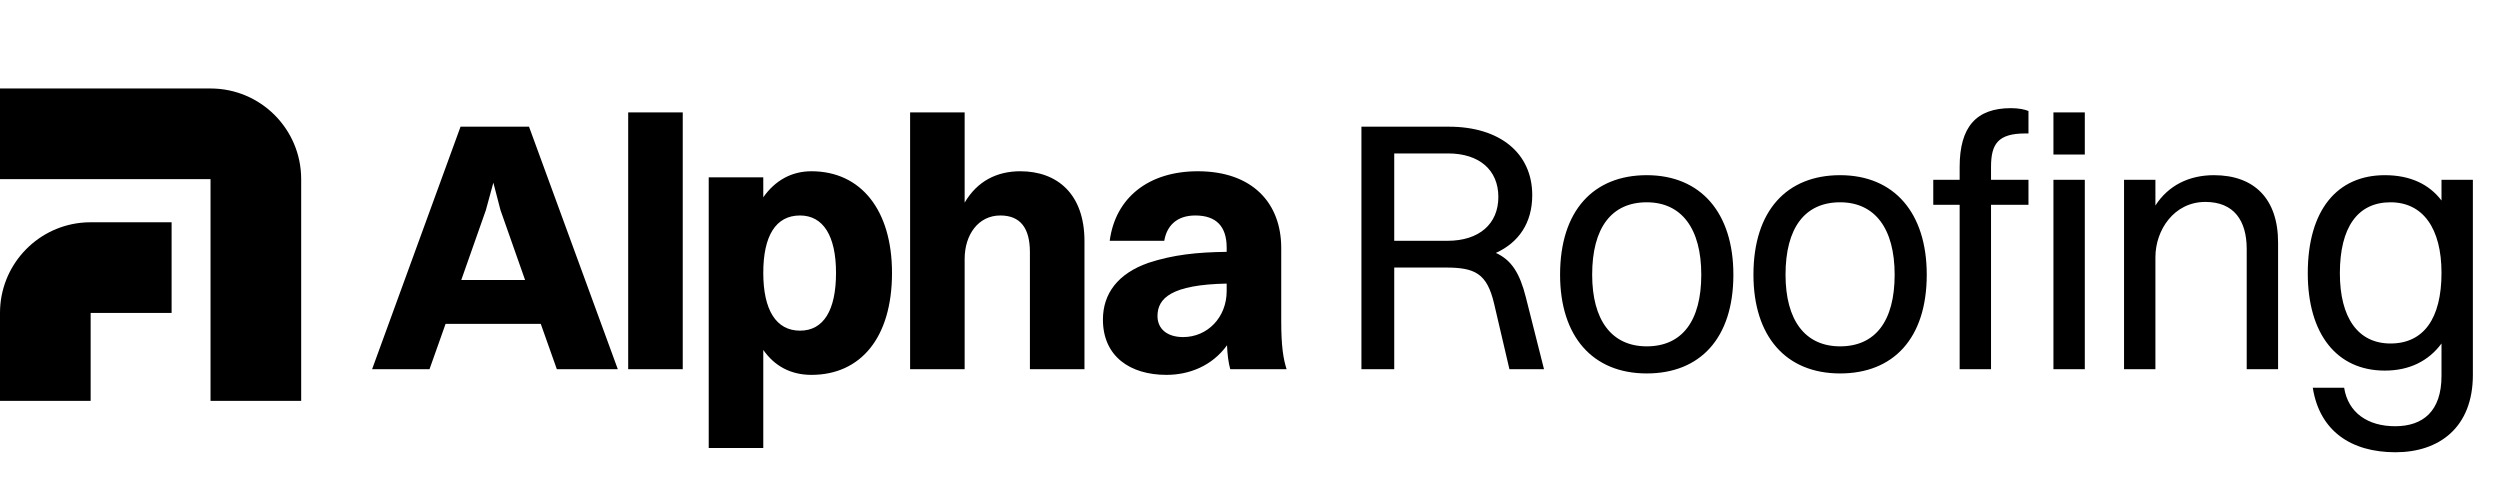 <svg width="193" height="37" viewBox="0 0 193 37" fill="none" xmlns="http://www.w3.org/2000/svg">
<path fill-rule="evenodd" clip-rule="evenodd" d="M16.253 6.831H0V13.829H16.253L16.253 30.947H23.251V13.833C23.251 13.832 23.251 13.831 23.251 13.829H23.251C23.251 9.965 20.118 6.831 16.253 6.831Z" fill="black"/>
<path fill-rule="evenodd" clip-rule="evenodd" d="M6.998 17.159H13.248V24.157H6.998V30.947H-5.05447e-05V24.157C-5.05447e-05 20.554 2.722 17.587 6.222 17.201C6.477 17.173 6.736 17.159 6.998 17.159Z" fill="black"/>
<path d="M42.987 28.5L41.748 25.004H34.398L33.159 28.5H28.727L35.554 9.78H40.84L47.694 28.5H42.987ZM37.509 16.222L35.609 21.618H40.537L38.638 16.222L38.087 14.102L37.509 16.222ZM48.496 28.5V8.679H52.708V28.5H48.496ZM58.925 34.584H54.713V13.689H58.925V15.231C59.834 13.937 61.1 13.221 62.642 13.221C66.468 13.221 68.863 16.222 68.863 21.067C68.863 26.105 66.413 28.94 62.642 28.94C61.072 28.94 59.806 28.28 58.925 27.013V34.584ZM61.761 16.635C59.889 16.635 58.925 18.204 58.925 21.067C58.925 23.93 59.916 25.527 61.761 25.527C63.578 25.527 64.541 23.958 64.541 21.067C64.541 18.204 63.55 16.635 61.761 16.635ZM70.26 28.5V8.679H74.471V15.644C75.435 13.992 76.949 13.221 78.766 13.221C81.601 13.221 83.721 14.956 83.721 18.617V28.5H79.509V19.471C79.509 17.599 78.766 16.635 77.224 16.635C75.545 16.635 74.471 18.094 74.471 19.994V28.5H70.26ZM89.881 18.59H85.669C86.11 15.259 88.67 13.221 92.469 13.221C96.709 13.221 98.911 15.699 98.911 19.14V24.811C98.911 26.738 99.076 27.729 99.324 28.5H94.974C94.837 28.004 94.754 27.371 94.726 26.655C93.57 28.252 91.808 28.94 90.046 28.94C87.239 28.94 85.146 27.509 85.146 24.673C85.146 22.664 86.303 21.122 88.643 20.296C90.57 19.663 92.414 19.471 94.699 19.443V19.113C94.699 17.488 93.901 16.635 92.276 16.635C90.845 16.635 90.074 17.433 89.881 18.59ZM89.358 24.398C89.358 25.389 90.102 26.022 91.34 26.022C93.212 26.022 94.699 24.508 94.699 22.471V21.893C90.432 21.976 89.358 23.022 89.358 24.398Z" fill="black"/>
<path d="M105.102 28.5V9.78H111.847C115.784 9.78 118.289 11.818 118.289 15.066C118.289 17.213 117.243 18.727 115.481 19.526C116.692 20.076 117.325 21.095 117.793 22.939L119.197 28.5H116.527L115.343 23.435C114.792 21.095 113.857 20.654 111.599 20.654H107.635V28.5H105.102ZM111.792 11.845H107.635V18.59H111.737C114.214 18.59 115.673 17.268 115.673 15.204C115.673 13.139 114.214 11.845 111.792 11.845ZM127.127 28.83C122.943 28.83 120.438 25.967 120.438 21.205C120.438 16.25 123.026 13.524 127.127 13.524C131.312 13.524 133.817 16.442 133.817 21.205C133.817 26.133 131.229 28.83 127.127 28.83ZM127.127 26.738C129.853 26.738 131.339 24.784 131.339 21.205C131.339 17.654 129.825 15.617 127.127 15.617C124.402 15.617 122.915 17.599 122.915 21.205C122.915 24.729 124.43 26.738 127.127 26.738ZM142.055 28.83C137.871 28.83 135.366 25.967 135.366 21.205C135.366 16.25 137.954 13.524 142.055 13.524C146.24 13.524 148.745 16.442 148.745 21.205C148.745 26.133 146.157 28.83 142.055 28.83ZM142.055 26.738C144.781 26.738 146.267 24.784 146.267 21.205C146.267 17.654 144.753 15.617 142.055 15.617C139.33 15.617 137.843 17.599 137.843 21.205C137.843 24.729 139.357 26.738 142.055 26.738ZM149.248 15.809V13.882H151.285V12.891C151.285 9.808 152.551 8.349 155.249 8.349C155.855 8.349 156.35 8.459 156.598 8.569V10.303H156.35C154.23 10.303 153.707 11.129 153.707 12.891V13.882H156.598V15.809H153.707V28.5H151.285V15.809H149.248ZM158.525 11.928V8.679H160.947V11.928H158.525ZM158.525 28.5V13.882H160.947V28.5H158.525ZM163.976 28.5V13.882H166.398V15.864C167.389 14.323 168.986 13.524 170.913 13.524C174.024 13.524 175.868 15.341 175.868 18.727V28.5H173.446V19.223C173.446 17.02 172.454 15.589 170.252 15.589C167.83 15.589 166.398 17.764 166.398 19.856V28.5H163.976ZM184.106 28.61C180.39 28.61 178.16 25.775 178.16 21.095C178.16 16.195 180.445 13.524 184.106 13.524C186.061 13.524 187.52 14.213 188.484 15.479V13.882H190.906V28.94C190.906 33.015 188.291 34.914 184.932 34.914C181.491 34.914 179.069 33.263 178.546 29.931H180.968C181.271 31.858 182.785 32.905 184.905 32.905C187.052 32.905 188.484 31.748 188.484 29.023V26.518C187.465 27.894 185.978 28.61 184.106 28.61ZM184.547 26.518C187.107 26.518 188.484 24.591 188.484 21.067C188.484 17.626 187.052 15.617 184.547 15.617C182.014 15.617 180.638 17.544 180.638 21.095C180.638 24.536 182.042 26.518 184.547 26.518Z" fill="black"/>
</svg>
